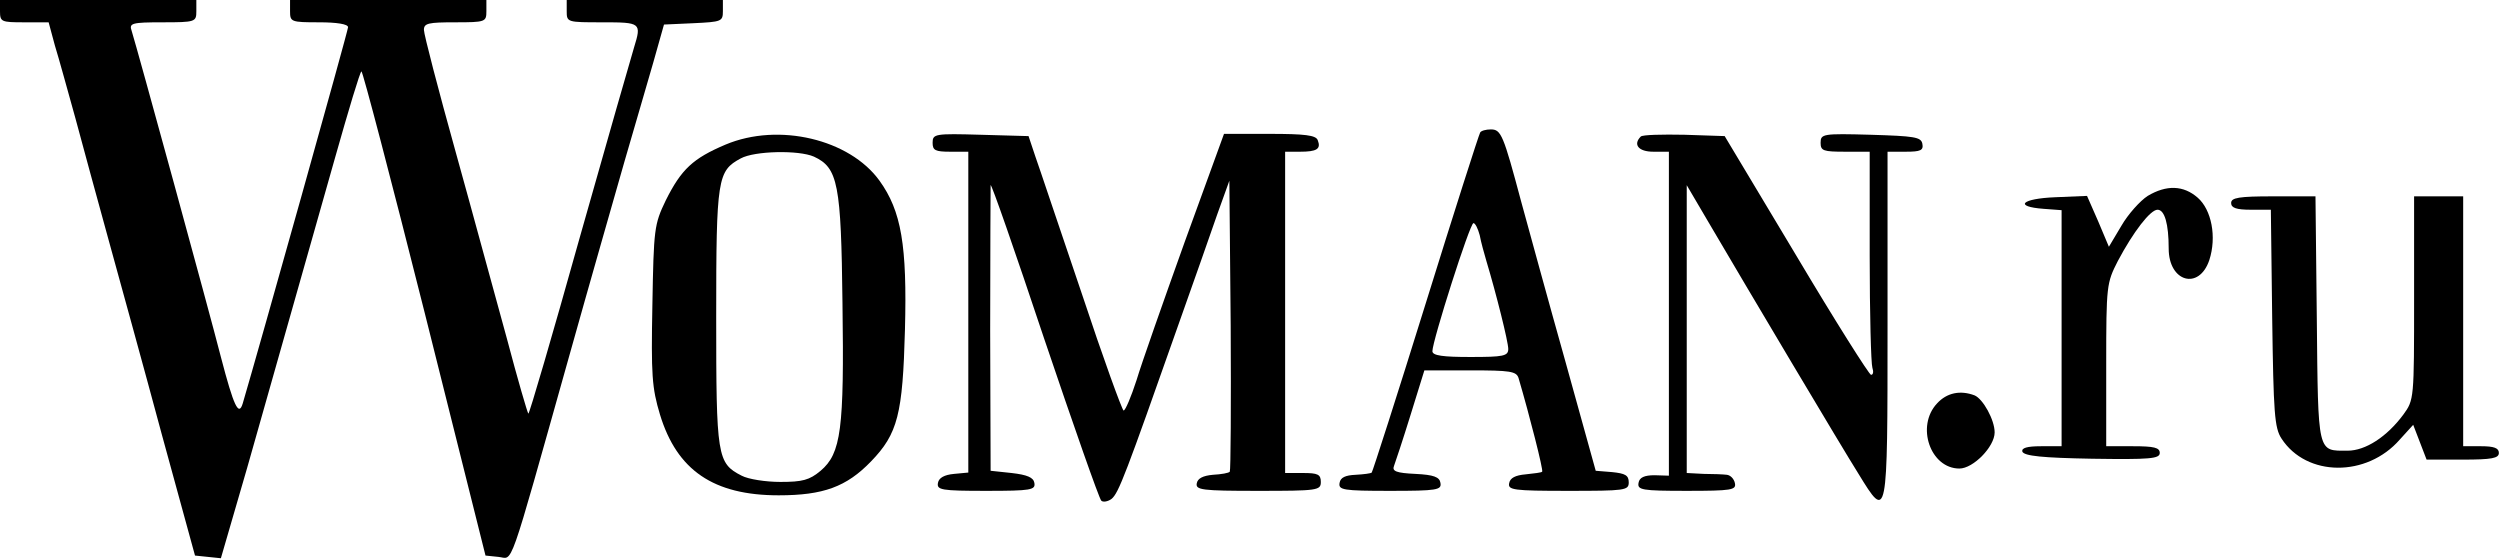 <?xml version="1.0" encoding="UTF-8"?> <svg xmlns="http://www.w3.org/2000/svg" width="747" height="167" viewBox="0 0 747 167" fill="none"><path d="M0 3.334C0 6.534 0.4 6.667 7.2 6.667H14.533L16.4 13.601C17.6 17.467 20.267 27.201 22.533 35.334C24.667 43.334 29.2 59.867 32.533 72.001C35.867 84.134 43.067 110.134 48.4 130.001L58.267 166.001L62.133 166.401L66 166.801L73.867 139.734C84 104.001 91.333 78.134 100.133 47.067C104.133 32.934 107.6 21.334 108 21.334C108.4 21.334 116.933 53.867 126.933 93.601L145.067 166.001L148.933 166.401C153.467 166.801 151.467 172.534 170 106.667C176.267 84.267 183.867 57.867 186.667 48.001C189.6 38.134 193.333 24.934 195.2 18.667L198.4 7.334L207.2 6.934C215.6 6.534 216 6.401 216 3.334V0.001H192.667H169.333V3.334C169.333 6.667 169.467 6.667 180 6.667C191.467 6.667 191.733 6.801 189.467 14.134C188.8 16.267 181.467 41.867 173.2 71.067C165.067 100.134 158.133 123.867 157.867 123.601C157.6 123.334 154.667 113.334 151.467 101.201C148.133 89.201 141.333 64.001 136.133 45.334C130.933 26.667 126.667 10.267 126.667 8.934C126.667 6.934 128 6.667 136 6.667C145.067 6.667 145.333 6.534 145.333 3.334V0.001H116H86.667V3.334C86.667 6.534 86.933 6.667 95.333 6.667C100.667 6.667 104 7.201 104 8.134C104 9.201 77.333 104.267 72.533 120.534C71.333 124.534 69.867 121.467 66 106.667C62.533 93.067 40.933 14.267 39.333 9.201C38.533 6.934 39.333 6.667 48.533 6.667C58.4 6.667 58.667 6.534 58.667 3.334V0.001H29.333H0V3.334Z" fill="black"></path><path d="M442.269 39.601C441.869 40.268 434.535 63.201 426.002 90.668C417.469 118.135 410.135 140.935 409.869 141.201C409.602 141.468 407.469 141.735 405.069 141.868C402.002 142.001 400.535 142.668 400.269 144.268C399.869 146.401 401.202 146.668 415.335 146.668C429.469 146.668 430.802 146.401 430.402 144.268C430.135 142.535 428.402 141.868 422.935 141.601C417.202 141.335 415.869 140.801 416.535 139.201C416.935 138.135 419.202 131.335 421.469 124.001L425.602 110.668H439.335C451.202 110.668 453.069 110.935 453.735 112.935C457.069 124.268 461.202 140.535 460.802 140.935C460.669 141.201 458.402 141.468 455.869 141.735C452.802 142.001 451.202 142.801 450.935 144.401C450.535 146.401 452.135 146.668 468.535 146.668C485.602 146.668 486.669 146.535 486.669 144.135C486.669 142.001 485.602 141.468 481.735 141.068L476.802 140.668L467.735 108.001C462.669 90.001 456.802 68.535 454.535 60.268C449.202 40.268 448.535 38.668 445.469 38.668C444.002 38.668 442.535 39.068 442.269 39.601ZM442.135 70.268C442.535 72.401 443.469 75.735 444.135 78.001C447.069 87.735 450.669 102.135 450.669 104.268C450.669 106.401 449.202 106.668 439.335 106.668C431.202 106.668 428.002 106.268 428.002 104.935C428.002 101.868 439.202 66.668 440.269 66.668C440.802 66.668 441.602 68.268 442.135 70.268Z" fill="black"></path><path d="M216.8 43.2C207.067 47.333 203.6 50.533 198.934 59.867C195.467 67.067 195.334 68.4 194.934 91.067C194.534 112.133 194.8 115.867 197.2 123.867C202.267 140.533 213.2 148 232.667 148C246 148 252.934 145.467 260.267 137.867C268.267 129.6 269.734 123.733 270.4 98.533C271.067 73.333 269.334 63.067 262.8 54C253.867 41.6 232.667 36.533 216.8 43.2ZM243.2 46.8C250.4 50.133 251.334 54.933 251.734 90.667C252.267 128.267 251.334 135.467 245.2 140.667C241.867 143.467 239.734 144 233.2 144C228.8 144 223.6 143.2 221.6 142.133C214.267 138.4 214 136.4 214 94.667C214 53.2 214.4 51.067 221.334 47.333C225.467 45.067 238.667 44.8 243.2 46.8Z" fill="black"></path><path d="M278.664 42.668C278.664 44.935 279.464 45.335 283.997 45.335H289.331V93.201V141.201L285.064 141.601C282.131 141.868 280.531 142.801 280.264 144.268C279.864 146.401 281.197 146.668 294.664 146.668C308.131 146.668 309.464 146.401 309.064 144.268C308.797 142.668 306.931 141.868 302.264 141.335L295.997 140.668L295.864 98.668C295.864 75.601 295.997 56.001 295.997 55.335C296.131 54.535 303.331 75.201 311.997 101.201C320.797 127.201 328.397 148.935 329.064 149.601C329.597 150.135 331.064 149.868 332.131 149.068C334.264 147.335 336.397 141.601 351.997 97.335C356.531 84.535 361.864 69.468 363.731 64.001L367.331 54.001L367.731 97.201C367.864 120.935 367.731 140.668 367.464 140.935C367.197 141.335 364.931 141.735 362.397 141.868C359.464 142.135 357.864 142.935 357.597 144.401C357.197 146.401 359.064 146.668 375.864 146.668C393.731 146.668 394.664 146.535 394.664 144.001C394.664 141.735 393.731 141.335 389.331 141.335H383.997V93.335V45.335H388.397C393.464 45.335 394.797 44.535 393.731 41.868C393.197 40.401 389.864 40.001 379.331 40.001H365.731L353.997 72.268C347.597 90.135 341.064 108.668 339.597 113.601C337.997 118.535 336.264 122.668 335.731 122.668C335.331 122.668 329.597 106.935 323.197 87.601C316.664 68.401 310.531 50.001 309.331 46.668L307.331 40.668L293.064 40.268C279.331 39.868 278.664 40.001 278.664 42.668Z" fill="black"></path><path d="M490.264 40.799C487.864 43.199 489.597 45.332 493.997 45.332H498.664V93.732V142.132L494.397 141.999C491.331 141.999 489.864 142.666 489.597 144.266C489.197 146.399 490.531 146.666 503.997 146.666C517.464 146.666 518.797 146.399 518.397 144.399C518.131 143.066 517.064 141.999 515.997 141.866C514.931 141.732 511.731 141.599 509.064 141.599L503.997 141.332V98.266V55.332L510.264 65.999C521.997 85.999 550.531 133.999 555.331 141.599C563.997 155.732 563.997 155.732 563.997 97.332V45.332H569.464C573.864 45.332 574.797 44.932 574.397 42.932C573.997 40.932 571.997 40.666 558.931 40.266C544.664 39.866 543.997 39.999 543.997 42.666C543.997 45.066 544.797 45.332 551.331 45.332H558.664V76.532C558.664 93.732 559.064 108.666 559.464 109.866C559.864 111.066 559.731 111.999 559.064 111.999C558.531 111.999 548.397 95.999 536.664 76.266L515.331 40.666L503.331 40.266C496.664 40.132 490.797 40.266 490.264 40.799Z" fill="black"></path><path d="M641.737 58.534C639.47 60.001 635.87 64.001 633.87 67.467L630.137 73.734L626.937 66.134L623.604 58.534L614.137 58.934C604.004 59.334 601.604 61.734 610.67 62.401L616.004 62.801V98.134V133.334H609.87C605.604 133.334 604.004 133.867 604.27 134.934C604.804 136.267 610.404 136.801 625.07 137.067C642.537 137.334 645.337 137.067 645.337 135.334C645.337 133.734 643.604 133.334 637.337 133.334H629.337V108.934C629.337 85.201 629.47 84.534 632.804 78.001C637.47 69.201 642.537 62.667 644.67 62.667C646.804 62.667 648.004 66.934 648.004 74.267C648.004 84.267 657.07 86.801 660.137 77.734C662.404 70.801 660.804 62.667 656.67 59.067C652.404 55.334 647.337 55.201 641.737 58.534Z" fill="black"></path><path d="M666.664 60.666C666.664 62.133 668.264 62.666 672.531 62.666H678.531L678.931 95.066C679.331 123.333 679.597 127.866 681.731 131.066C689.197 142.533 707.197 142.666 717.064 131.333L721.064 126.933L723.064 132.133L725.064 137.333H735.864C744.531 137.333 746.664 136.933 746.664 135.333C746.664 133.866 745.197 133.333 741.331 133.333H735.997V95.999V58.666H728.664H721.331V89.066C721.331 119.199 721.331 119.466 718.131 123.866C713.197 130.533 706.797 134.666 701.464 134.666C692.397 134.666 692.664 135.999 692.264 95.333L691.864 58.666H679.197C668.931 58.666 666.664 59.066 666.664 60.666Z" fill="black"></path><path d="M578.8 120.533C572.4 127.333 576.8 140 585.467 140C589.6 140 596 133.467 596 129.2C596 125.467 592.534 119.2 590 118.133C585.734 116.533 581.734 117.333 578.8 120.533Z" fill="black"></path></svg> 